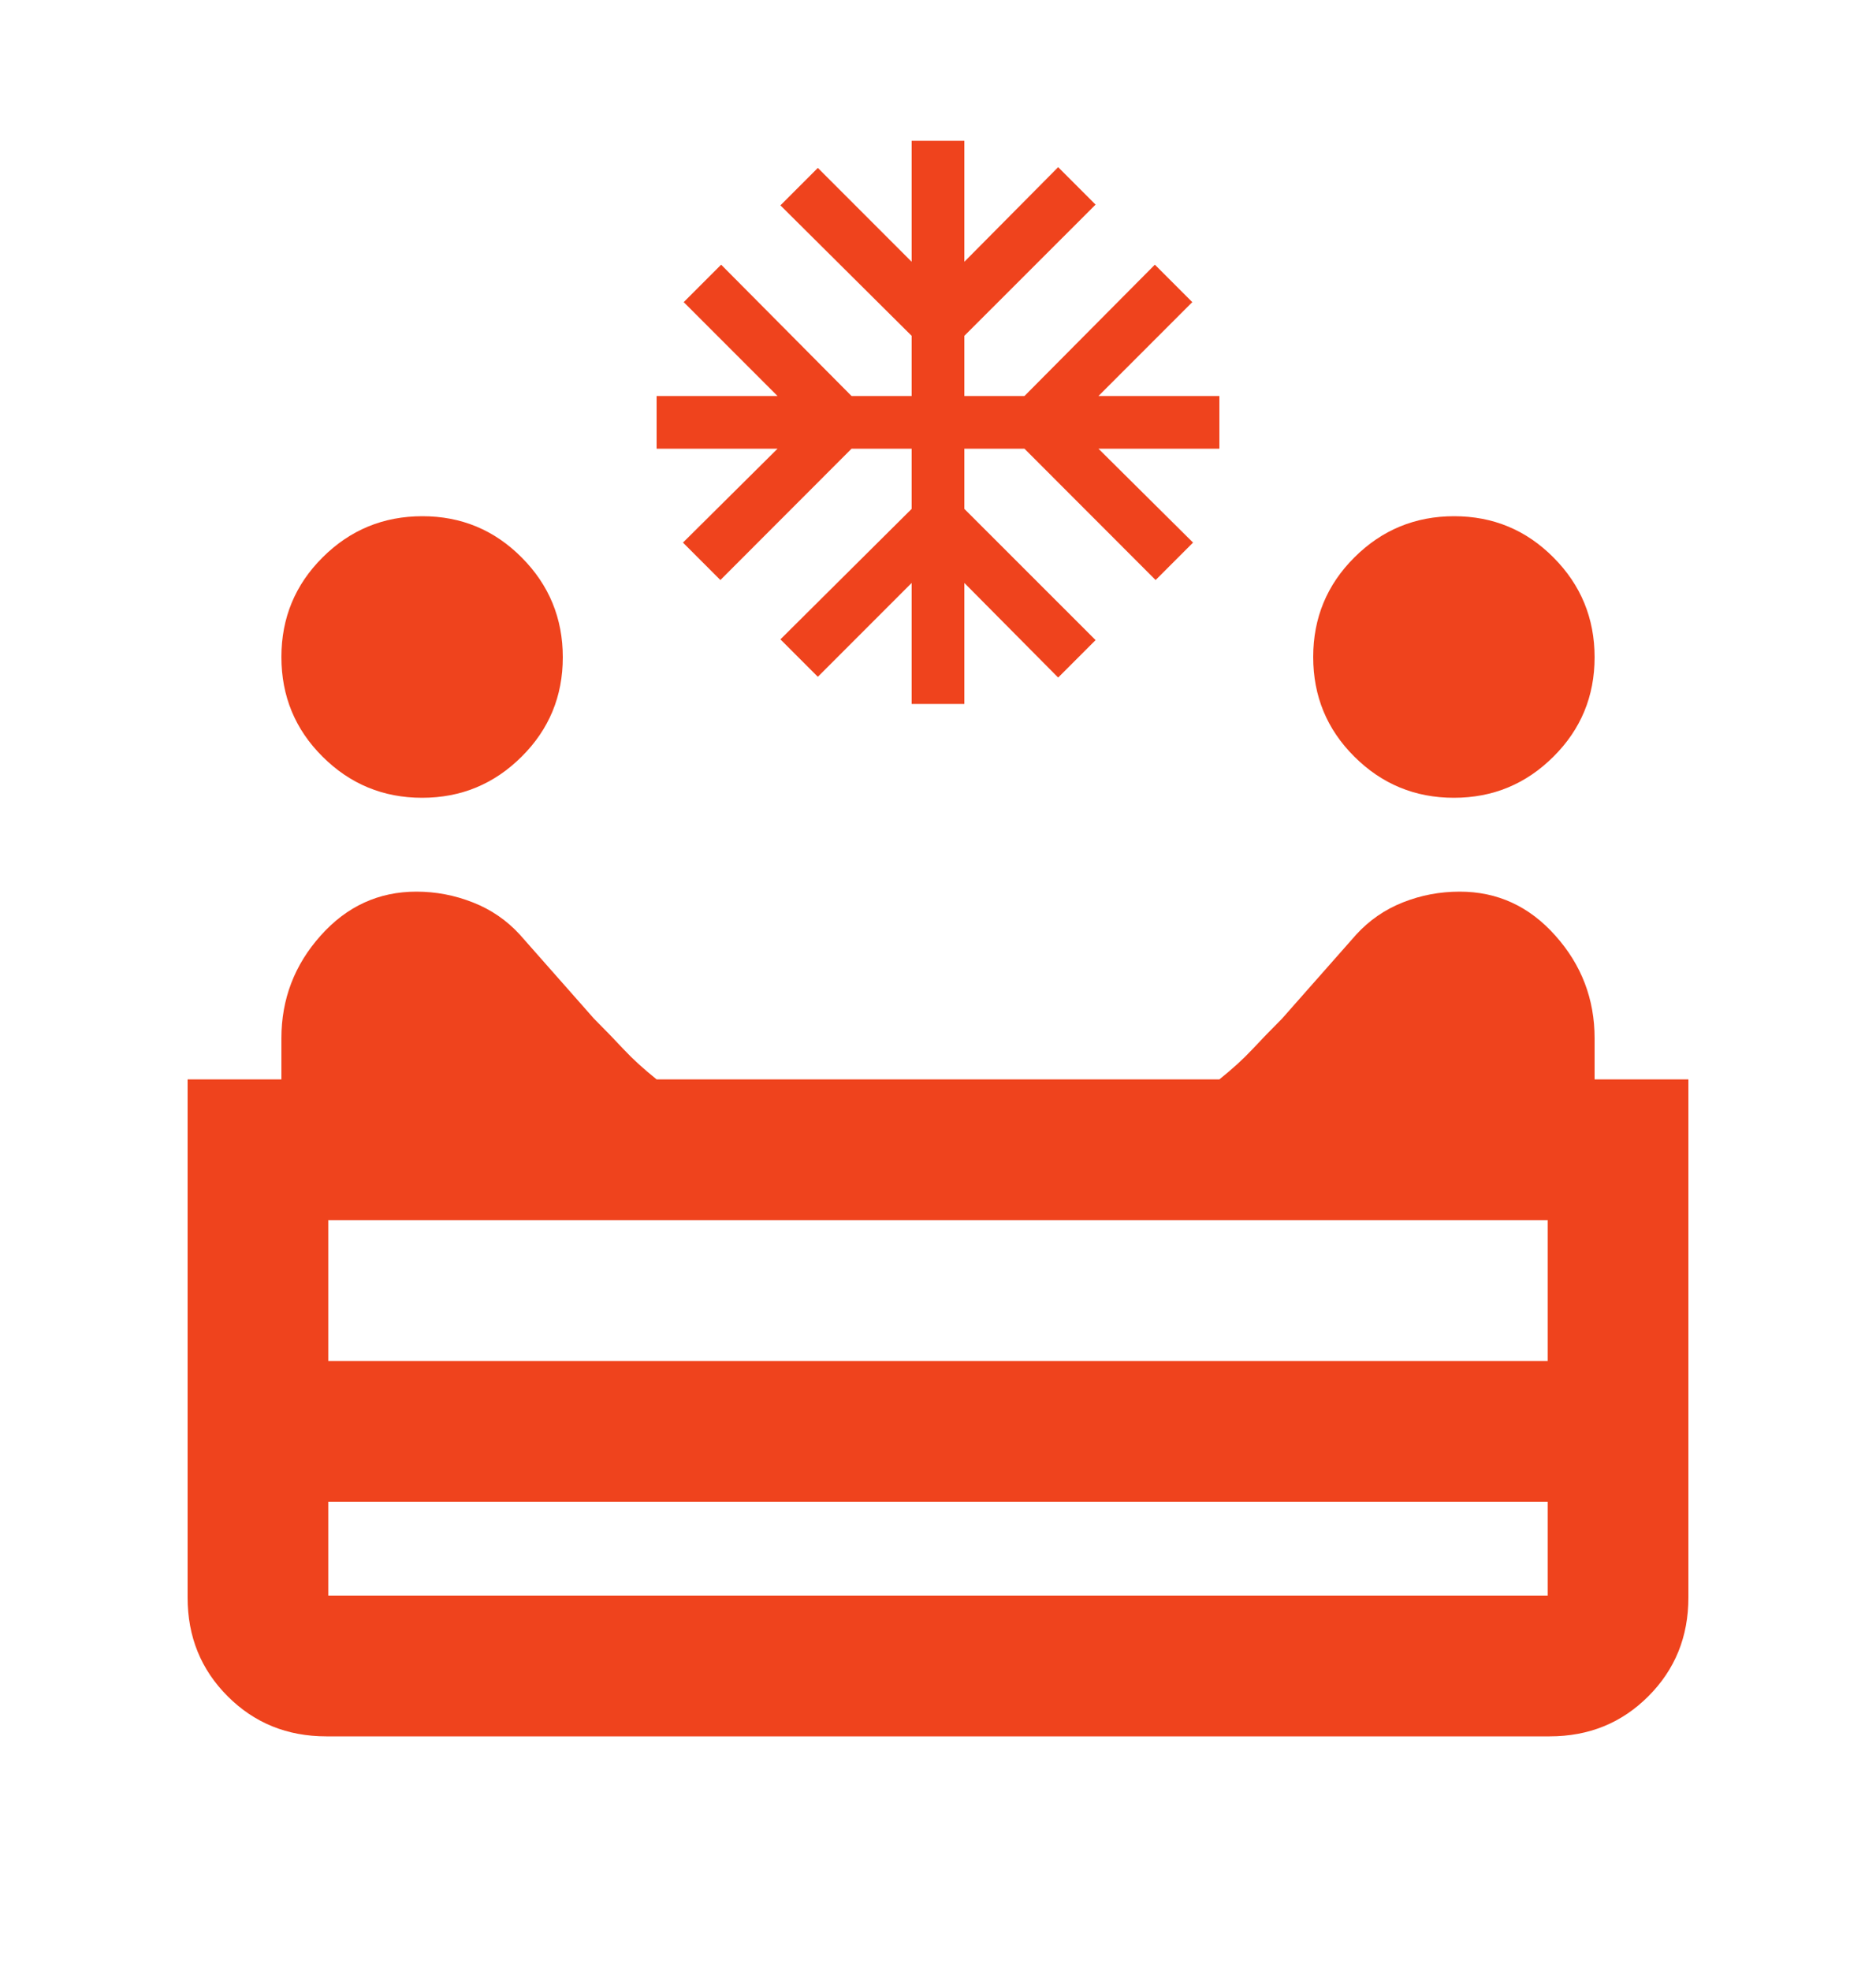<svg width="20" height="21" viewBox="0 0 20 21" fill="none" xmlns="http://www.w3.org/2000/svg">
<path d="M15.5 8.5C15.086 8.5 14.732 8.354 14.439 8.062C14.146 7.771 14 7.417 14 7C14 6.583 14.147 6.229 14.44 5.938C14.733 5.646 15.088 5.5 15.502 5.5C15.918 5.5 16.271 5.647 16.562 5.94C16.854 6.233 17 6.588 17 7.003C17 7.418 16.854 7.771 16.561 8.062C16.268 8.354 15.914 8.5 15.5 8.5ZM4.5 8.5C4.086 8.5 3.732 8.354 3.439 8.062C3.146 7.771 3 7.417 3 7C3 6.583 3.147 6.229 3.44 5.938C3.733 5.646 4.088 5.5 4.503 5.5C4.918 5.5 5.271 5.647 5.562 5.94C5.854 6.233 6 6.588 6 7.003C6 7.418 5.854 7.771 5.561 8.062C5.268 8.354 4.914 8.5 4.5 8.5ZM3.479 18.5C3.062 18.5 2.712 18.358 2.427 18.073C2.142 17.788 2 17.438 2 17.021V11.5H3V11.062C3 10.646 3.139 10.281 3.418 9.969C3.697 9.656 4.037 9.5 4.439 9.5C4.646 9.5 4.847 9.538 5.042 9.615C5.236 9.691 5.403 9.806 5.542 9.958L6.333 10.854C6.444 10.965 6.549 11.073 6.646 11.177C6.743 11.281 6.861 11.389 7 11.5H13C13.139 11.389 13.257 11.281 13.354 11.177C13.451 11.073 13.556 10.965 13.667 10.854L14.458 9.958C14.597 9.806 14.763 9.691 14.955 9.615C15.148 9.538 15.35 9.5 15.562 9.5C15.964 9.5 16.304 9.656 16.582 9.969C16.861 10.281 17 10.646 17 11.062V11.5H18V17.021C18 17.438 17.858 17.788 17.573 18.073C17.288 18.358 16.938 18.5 16.521 18.5H3.479ZM3.5 14.5H16.5V13H3.5V14.5ZM3.5 17H16.5V16H3.5V17Z" fill="#EF431D"/>
<path d="M9.719 7.5V6.211L8.719 7.211L8.32 6.812L9.719 5.422V4.781H9.078L7.68 6.18L7.281 5.781L8.289 4.781H7V4.219H8.289L7.289 3.219L7.688 2.82L9.078 4.219H9.719V3.578L8.32 2.188L8.719 1.789L9.719 2.789V1.5H10.281V2.789L11.281 1.781L11.68 2.18L10.281 3.578V4.219H10.922L12.312 2.82L12.711 3.219L11.711 4.219H13V4.781H11.711L12.719 5.781L12.32 6.18L10.922 4.781H10.281V5.422L11.68 6.82L11.281 7.219L10.281 6.211V7.5H9.719Z" fill="#EF431D"/>
</svg>
